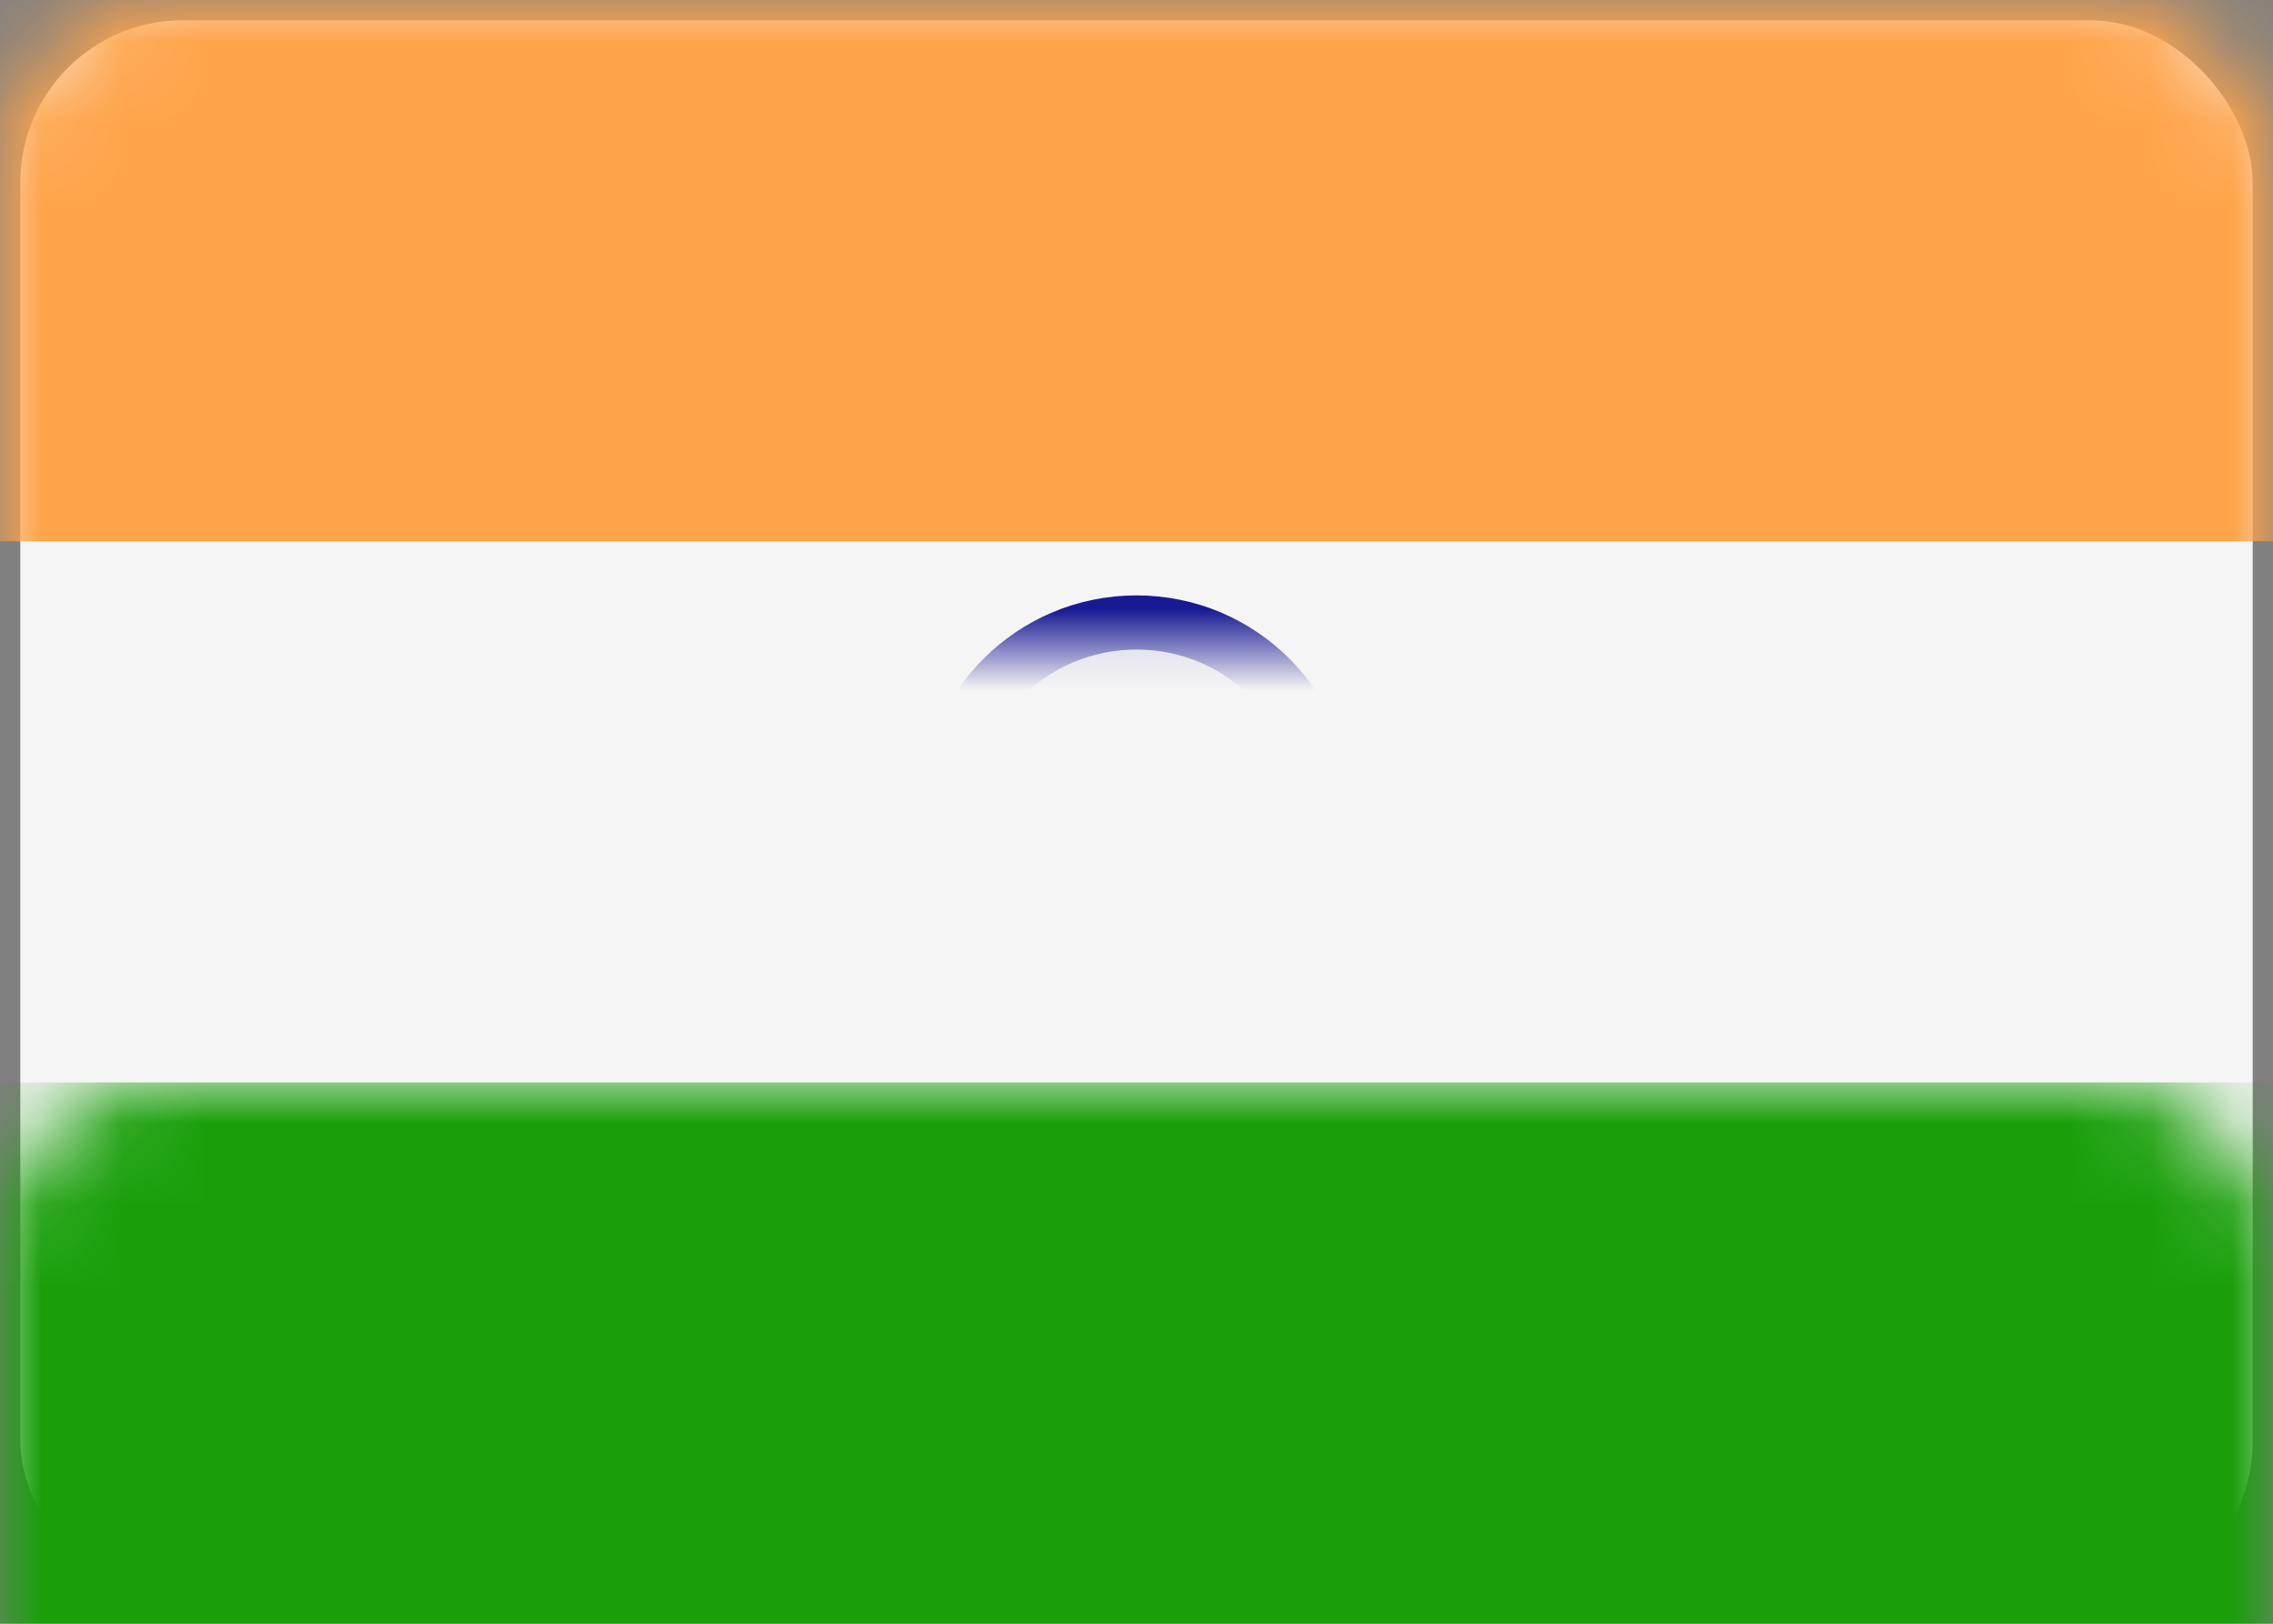 <svg xmlns="http://www.w3.org/2000/svg" xmlns:xlink="http://www.w3.org/1999/xlink" width="28" height="20" viewBox="0 0 28 20">
  <rect x="0" y="0" width="28" height="20" fill="#808080" stroke="none"/>
  <defs>
    <rect id="path-1" width="28" height="20" x="0" y="0" rx="2"/>
  </defs>
  <g fill="none" fill-rule="evenodd" class="flags">
    <g class="flags__in">
      <mask id="mask-2" fill="#fff">
        <use xlink:href="#path-1"/>
      </mask>
      <rect width="27.5" height="19.5" x=".25" y=".25" fill="#F5F5F5" rx="2"/>
      <rect width="28" height="6.667" fill="#FFA44A" class="flags__in__rectangle-2" mask="url(#mask-2)"/>
      <rect width="28" height="6.667" y="13.333" fill="#1A9F0B" class="flags__in__rectangle-2" mask="url(#mask-2)"/>
      <circle cx="14" cy="10" r="2.333" fill="#181A93" fill-opacity=".15" stroke="#181A93" stroke-width=".667" class="flags__in__oval-1" mask="url(#mask-2)"/>
      <circle cx="14" cy="10" r="1" fill="#181A93" class="flags__in__oval-8" mask="url(#mask-2)"/>
    </g>
  </g>
</svg>

